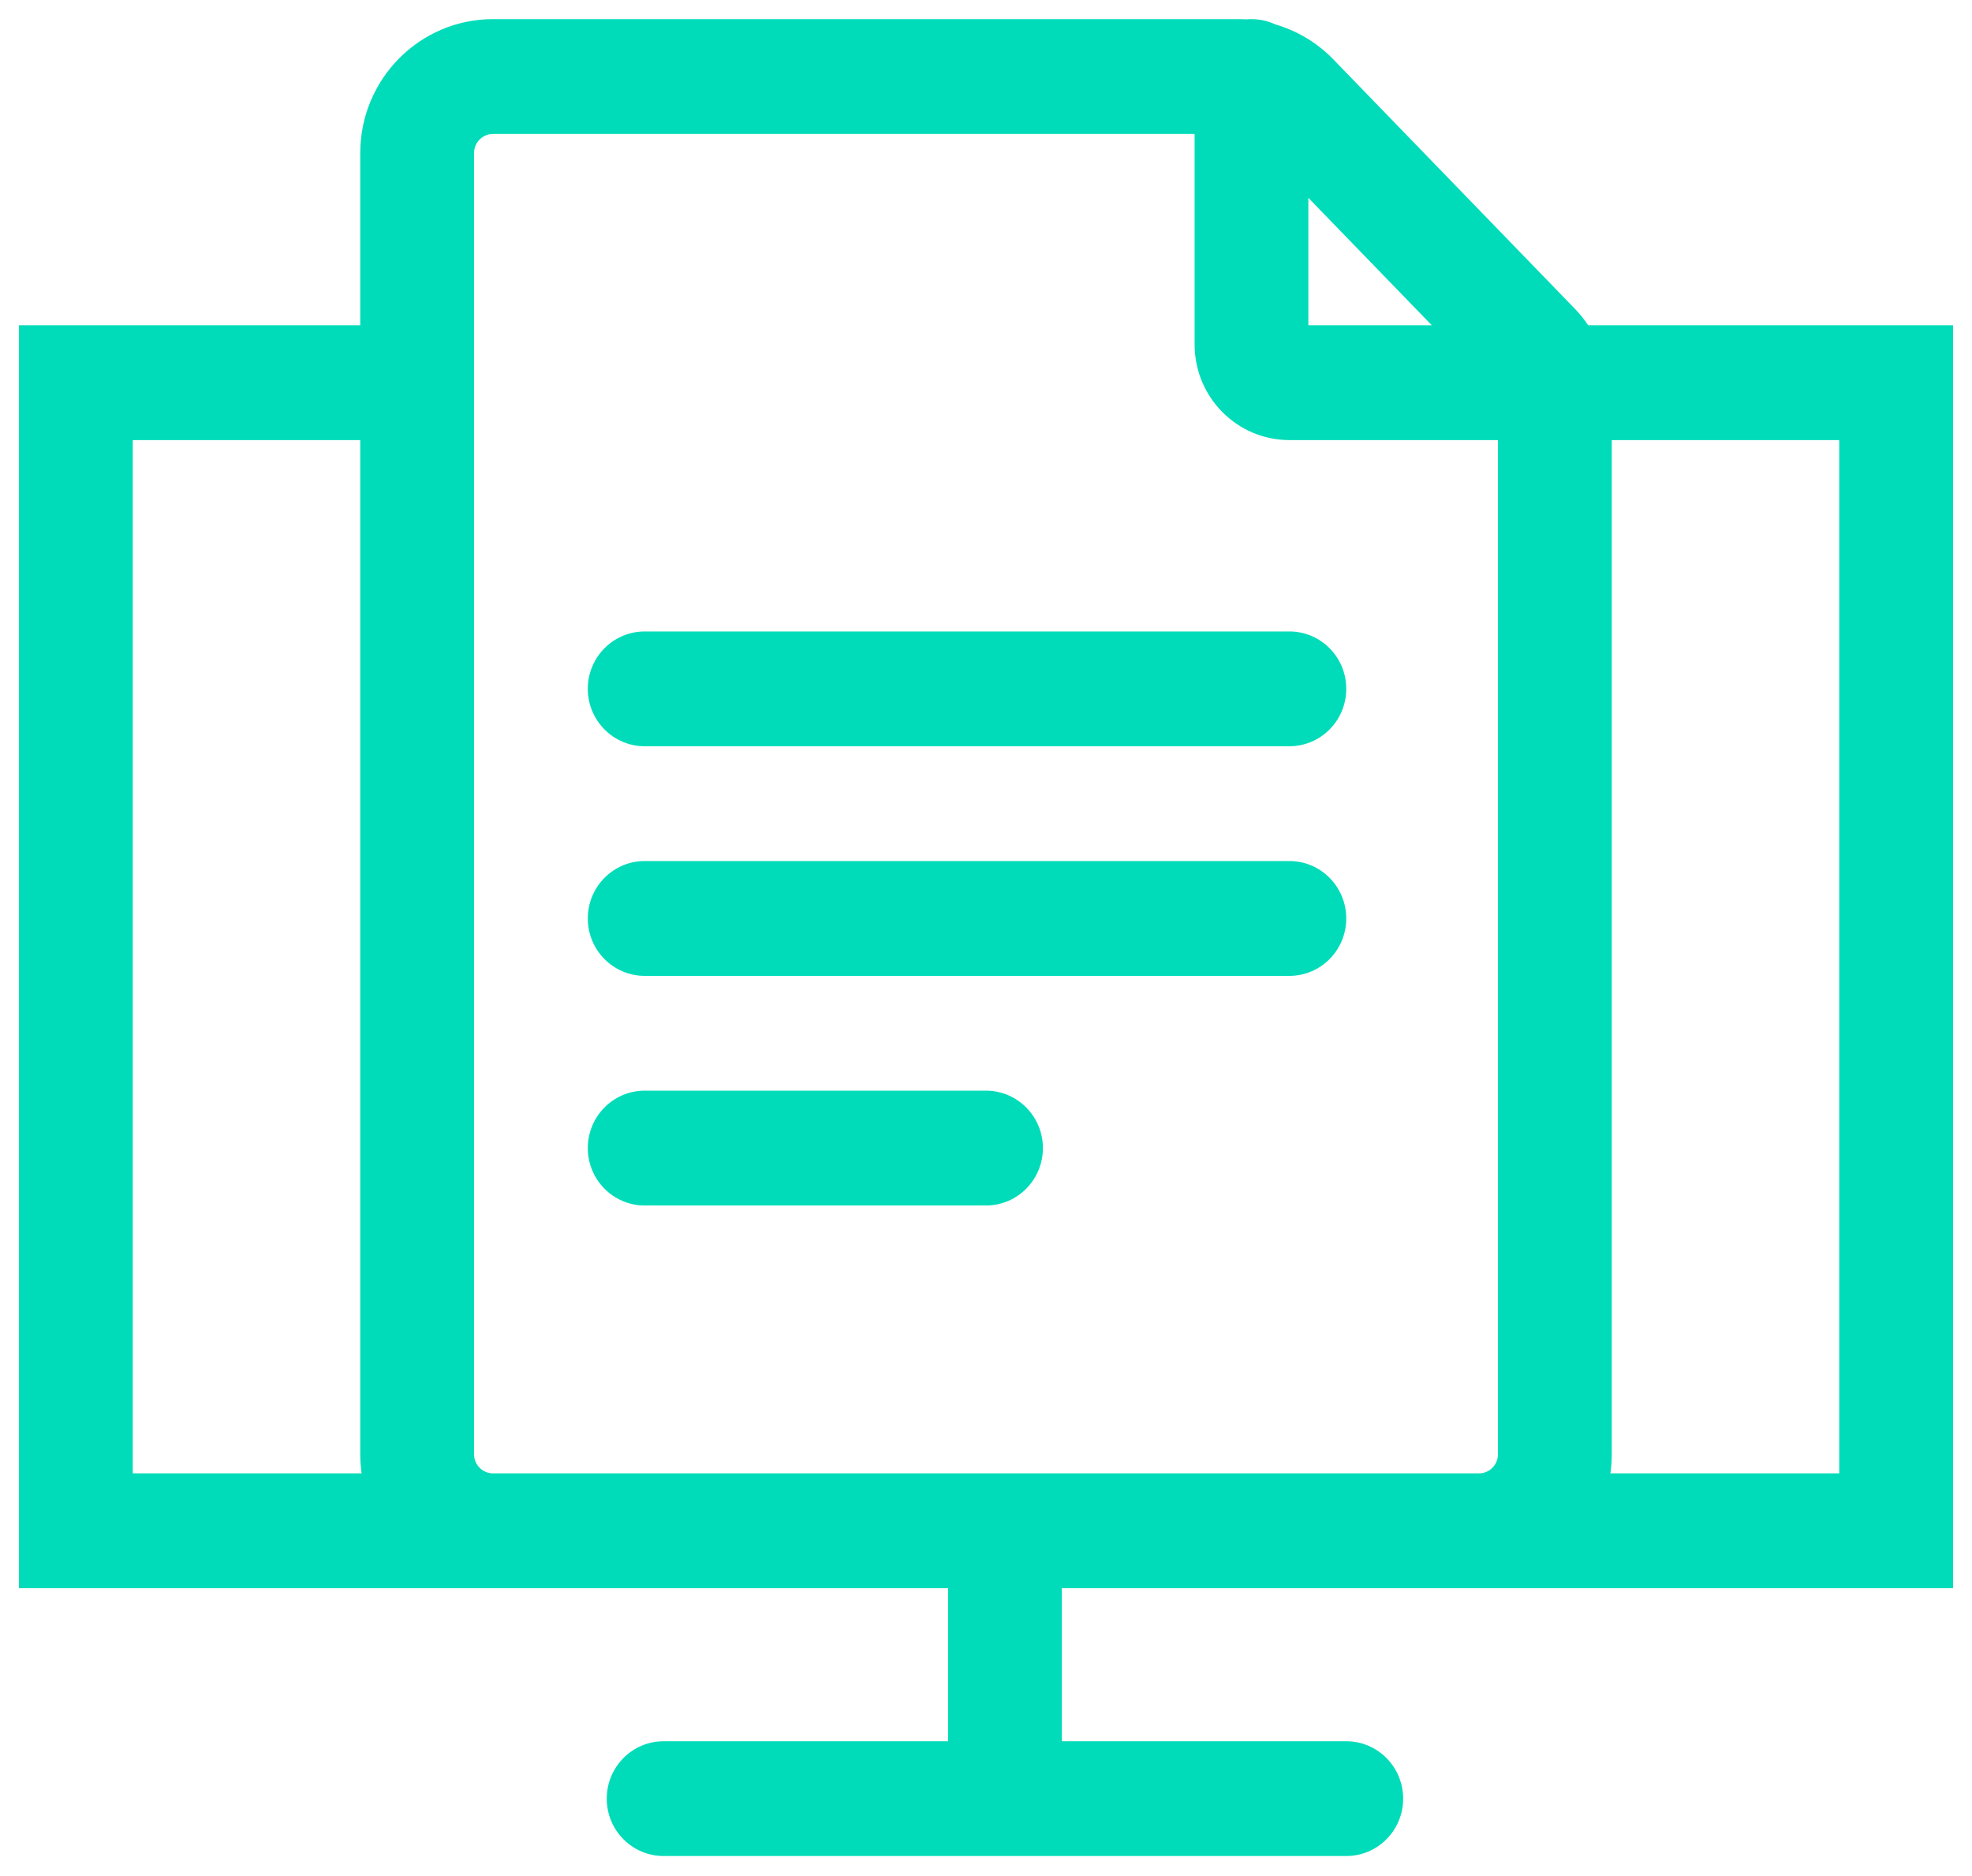<?xml version="1.0" encoding="UTF-8"?> <svg xmlns="http://www.w3.org/2000/svg" xmlns:xlink="http://www.w3.org/1999/xlink" width="41" height="39" overflow="hidden"><defs><clipPath id="clip0"><rect x="892" y="255" width="41" height="39"></rect></clipPath></defs><g clip-path="url(#clip0)" transform="translate(-892 -255)"><path d="M13.404 13.01C12.751 13.01 12.221 13.539 12.221 14.192 12.221 14.845 12.751 15.375 13.404 15.375L26.808 15.375C27.461 15.375 27.99 14.845 27.99 14.192 27.99 13.539 27.461 13.01 26.808 13.01L13.404 13.01Z" fill="#00DCB9" transform="matrix(1 0 0 1.009 892 255)"></path><path d="M12.221 18.923C12.221 18.27 12.751 17.74 13.404 17.74L26.808 17.74C27.461 17.74 27.99 18.27 27.99 18.923 27.99 19.576 27.461 20.106 26.808 20.106L13.404 20.106C12.751 20.106 12.221 19.576 12.221 18.923Z" fill="#00DCB9" transform="matrix(1 0 0 1.009 892 255)"></path><path d="M13.404 22.471C12.751 22.471 12.221 23.001 12.221 23.654 12.221 24.307 12.751 24.837 13.404 24.837L20.5 24.837C21.153 24.837 21.683 24.307 21.683 23.654 21.683 23.001 21.153 22.471 20.5 22.471L13.404 22.471Z" fill="#00DCB9" transform="matrix(1 0 0 1.009 892 255)"></path><path d="M7.49 3.154 7.49 6.702 0.394 6.702 0.394 32.721 19.712 32.721 19.712 35.875 13.798 35.875C13.145 35.875 12.615 36.404 12.615 37.058 12.615 37.711 13.145 38.24 13.798 38.24L27.99 38.24C28.643 38.24 29.173 37.711 29.173 37.058 29.173 36.404 28.643 35.875 27.99 35.875L22.077 35.875 22.077 32.721 40.606 32.721 40.606 6.702 33.021 6.702C32.933 6.574 32.834 6.453 32.723 6.341L27.723 1.225C27.386 0.88 26.968 0.633 26.513 0.502 26.363 0.433 26.195 0.394 26.019 0.394 25.983 0.394 25.947 0.396 25.912 0.399 25.858 0.396 25.804 0.394 25.75 0.394L10.25 0.394C8.726 0.394 7.49 1.63 7.49 3.154ZM10.25 2.76C10.032 2.76 9.856 2.936 9.856 3.154L9.856 29.962C9.856 30.179 10.032 30.356 10.25 30.356L30.75 30.356C30.968 30.356 31.144 30.179 31.144 29.962L31.144 9.067 26.808 9.067C25.719 9.067 24.837 8.185 24.837 7.096L24.837 2.76 10.25 2.76ZM7.49 29.962C7.49 30.095 7.5 30.227 7.518 30.356L2.76 30.356 2.76 9.067 7.49 9.067 7.49 29.962ZM38.24 30.356 33.482 30.356C33.5 30.227 33.51 30.095 33.51 29.962L33.51 9.067 38.24 9.067 38.24 30.356ZM29.769 6.702 27.202 4.076 27.202 6.702 29.769 6.702Z" fill="#00DCB9" fill-rule="evenodd" transform="matrix(1 0 0 1.009 892 255)"></path></g></svg> 